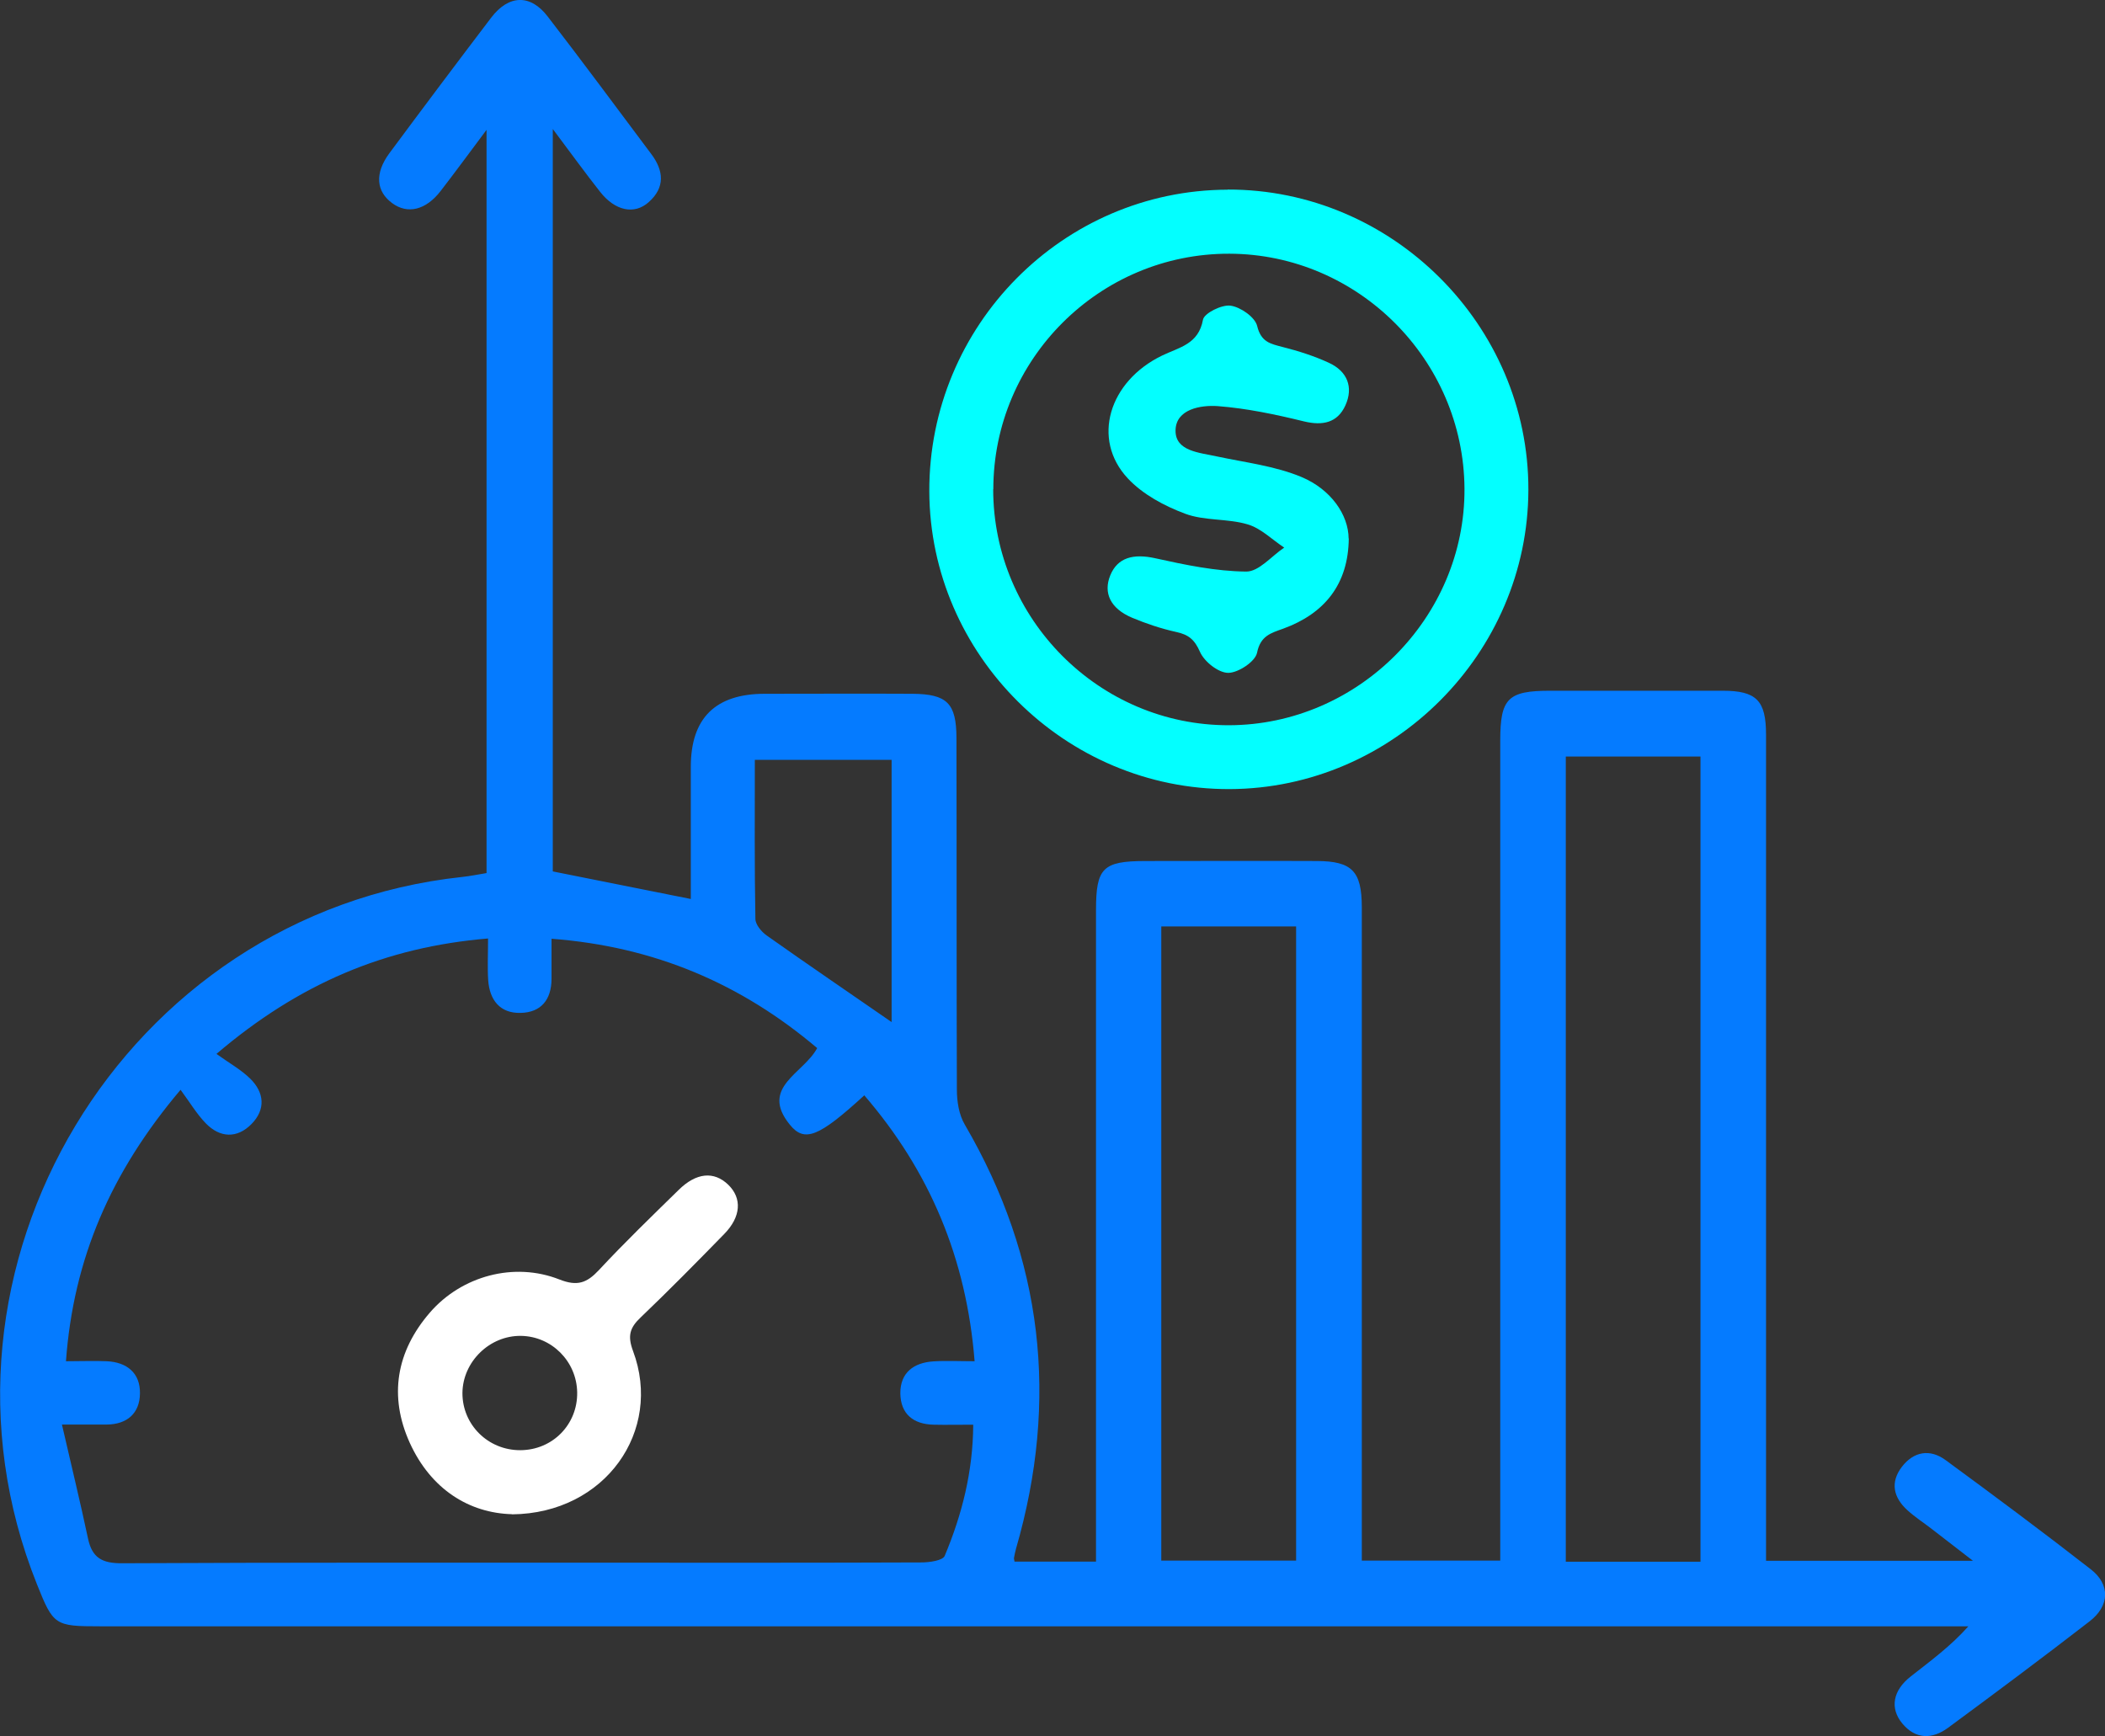 <?xml version="1.0" encoding="UTF-8"?>
<svg id="Layer_1" data-name="Layer 1" xmlns="http://www.w3.org/2000/svg" viewBox="0 0 151.9 125.3">
  <rect x="0" y="0" width="151.9" height="125.3" fill="#333333" stroke="none"/>
  <defs>
    <style>
      .cls-1 {
        fill: #03ffff;
      }

      .cls-1, .cls-2, .cls-3 {
        stroke-width: 0px;
      }

      .cls-2 {
        fill: #057bff;
      }

      .cls-3 {
        fill: #fff;
      }
    </style>
  </defs>
  <path class="cls-2" d="m73.24,112.7h5.85v-2.11c0-14.97,0-29.95,0-44.92,0-3.02.49-3.52,3.51-3.53,4.14,0,8.28-.02,12.43,0,2.54.01,3.23.74,3.24,3.31,0,14.97,0,29.95,0,44.92v2.26h9.99v-2.01c0-19.06,0-38.11,0-57.17,0-3.05.55-3.6,3.61-3.6,4.14,0,8.28,0,12.43,0,2.45,0,3.14.7,3.14,3.18,0,19.12,0,38.23,0,57.35v2.26h14.93c-1.15-.89-2.09-1.61-3.03-2.34-.56-.43-1.16-.82-1.69-1.3-1.02-.92-1.27-2.02-.4-3.15.85-1.1,2.02-1.3,3.14-.48,3.53,2.59,7.04,5.2,10.49,7.89,1.41,1.1,1.36,2.63-.09,3.75-3.37,2.61-6.78,5.15-10.21,7.68-1.14.84-2.34.86-3.31-.31-.91-1.1-.68-2.38.61-3.39,1.41-1.11,2.87-2.17,4.16-3.62h-2.05c-44.26,0-88.52,0-132.78,0-3.26,0-3.36-.07-4.55-3.05-9.12-22.78,6.3-48.41,30.69-51.03.58-.06,1.14-.18,1.76-.28V9.37c-1.3,1.74-2.29,3.09-3.31,4.41-1.07,1.39-2.39,1.7-3.5.88-1.16-.85-1.27-2.15-.21-3.59,2.43-3.28,4.88-6.54,7.35-9.79,1.27-1.67,2.84-1.72,4.09-.08,2.53,3.28,4.99,6.61,7.47,9.92.9,1.2,1.01,2.41-.19,3.47-1.04.93-2.43.62-3.5-.74-1.08-1.37-2.1-2.78-3.42-4.54v53.58c3.22.64,6.48,1.29,9.96,1.99,0-3.19,0-6.37,0-9.54q0-5.27,5.34-5.27c3.55,0,7.1-.02,10.65,0,2.5.02,3.17.68,3.18,3.18.02,8.46,0,16.93.03,25.39,0,.85.15,1.81.57,2.52,5.65,9.68,6.8,19.88,3.7,30.6-.06.22-.11.45-.15.68-.01.05.02.12.04.26Zm-38.02-44.97c-7.42.62-13.65,3.26-19.6,8.33.9.65,1.75,1.12,2.42,1.77,1.04,1.01,1.15,2.24.1,3.3-1.04,1.05-2.27.99-3.29-.06-.65-.67-1.14-1.5-1.82-2.42-5.04,5.96-7.73,12.19-8.27,19.59,1.09,0,2.03-.04,2.95,0,1.45.07,2.41.85,2.39,2.31-.01,1.44-.92,2.25-2.41,2.26-.92,0-1.85,0-3.22,0,.68,2.96,1.32,5.58,1.88,8.22.3,1.42,1.04,1.8,2.47,1.79,11.95-.06,23.89-.04,35.84-.04,7.27,0,14.55.01,21.82-.02.58,0,1.54-.13,1.69-.47,1.25-2.98,2.04-6.08,2.06-9.47-1.09,0-1.97.02-2.85,0-1.47-.03-2.39-.77-2.41-2.26-.01-1.5.97-2.22,2.39-2.31.92-.06,1.86-.01,2.97-.01-.59-7.43-3.24-13.71-7.96-19.19-3.27,2.99-4.31,3.44-5.38,2.11-2.18-2.69,1-3.68,1.98-5.52-5.48-4.64-11.73-7.33-19.17-7.89,0,1.06,0,1.98,0,2.91-.01,1.48-.75,2.41-2.23,2.44-1.49.04-2.24-.93-2.34-2.36-.06-.93-.01-1.87-.01-3.01Zm87.49,44.98v-58.11h-9.72v58.11h9.72Zm-38.91-.08h9.73v-45.77h-9.73v45.77Zm-19.46-38.86v-18.93h-9.87c0,3.93-.03,7.7.04,11.47,0,.41.43.93.81,1.2,2.97,2.1,5.98,4.15,9.03,6.26Z"/>
  <path class="cls-1" d="m88.59,13.68c11.88-.03,21.72,9.79,21.7,21.66-.02,11.81-9.77,21.57-21.57,21.61-11.83.03-21.61-9.67-21.66-21.48-.04-11.97,9.63-21.75,21.53-21.78Zm-16.92,21.62c0,9.38,7.66,17.06,17.01,17.04,9.34-.02,17.06-7.79,17-17.09-.07-9.3-7.69-16.91-16.96-16.94-9.37-.03-17.04,7.62-17.04,17Z"/>
  <path class="cls-3" d="m36.95,109.28c-3.09-.08-5.85-1.79-7.38-5.15-1.53-3.38-.97-6.6,1.45-9.4,2.29-2.65,6.08-3.68,9.35-2.39,1.3.51,1.98.25,2.85-.68,1.85-1.99,3.81-3.88,5.75-5.78,1.28-1.26,2.55-1.37,3.58-.38,1.01.98.93,2.32-.3,3.57-1.98,2.03-3.97,4.05-6.02,6.01-.78.74-.96,1.32-.55,2.42,2.16,5.76-2,11.73-8.73,11.79Zm.6-4.62c2.33-.01,4.14-1.86,4.1-4.18-.04-2.23-1.84-4.04-4.06-4.07-2.26-.03-4.2,1.87-4.22,4.12-.01,2.29,1.85,4.14,4.18,4.13Z"/>
  <path class="cls-1" d="m97.33,38.85c-.03,3.31-1.74,5.43-4.73,6.52-.89.32-1.64.51-1.89,1.74-.13.64-1.36,1.45-2.08,1.45-.71,0-1.73-.81-2.04-1.52-.39-.89-.83-1.24-1.71-1.43-1.09-.24-2.16-.6-3.19-1.03-1.56-.66-2.09-1.79-1.57-3.06.53-1.29,1.67-1.58,3.25-1.23,2.16.48,4.37.94,6.56.96.91.01,1.83-1.12,2.74-1.73-.88-.58-1.68-1.4-2.65-1.68-1.45-.43-3.11-.24-4.51-.77-1.5-.56-3.06-1.4-4.13-2.55-2.63-2.82-1.37-7.01,2.5-8.87,1.23-.59,2.61-.81,2.93-2.58.09-.47,1.36-1.1,1.99-1.01.72.1,1.77.83,1.92,1.47.28,1.15.94,1.28,1.83,1.51,1.14.29,2.28.65,3.34,1.14,1.33.61,1.8,1.76,1.19,3.09-.57,1.24-1.63,1.47-2.99,1.14-2.04-.5-4.12-.94-6.21-1.1-1.24-.09-3.02.22-3.05,1.74-.03,1.52,1.72,1.61,2.98,1.89,2.06.44,4.21.69,6.12,1.49,2.11.89,3.38,2.72,3.39,4.44Z"/>
</svg>